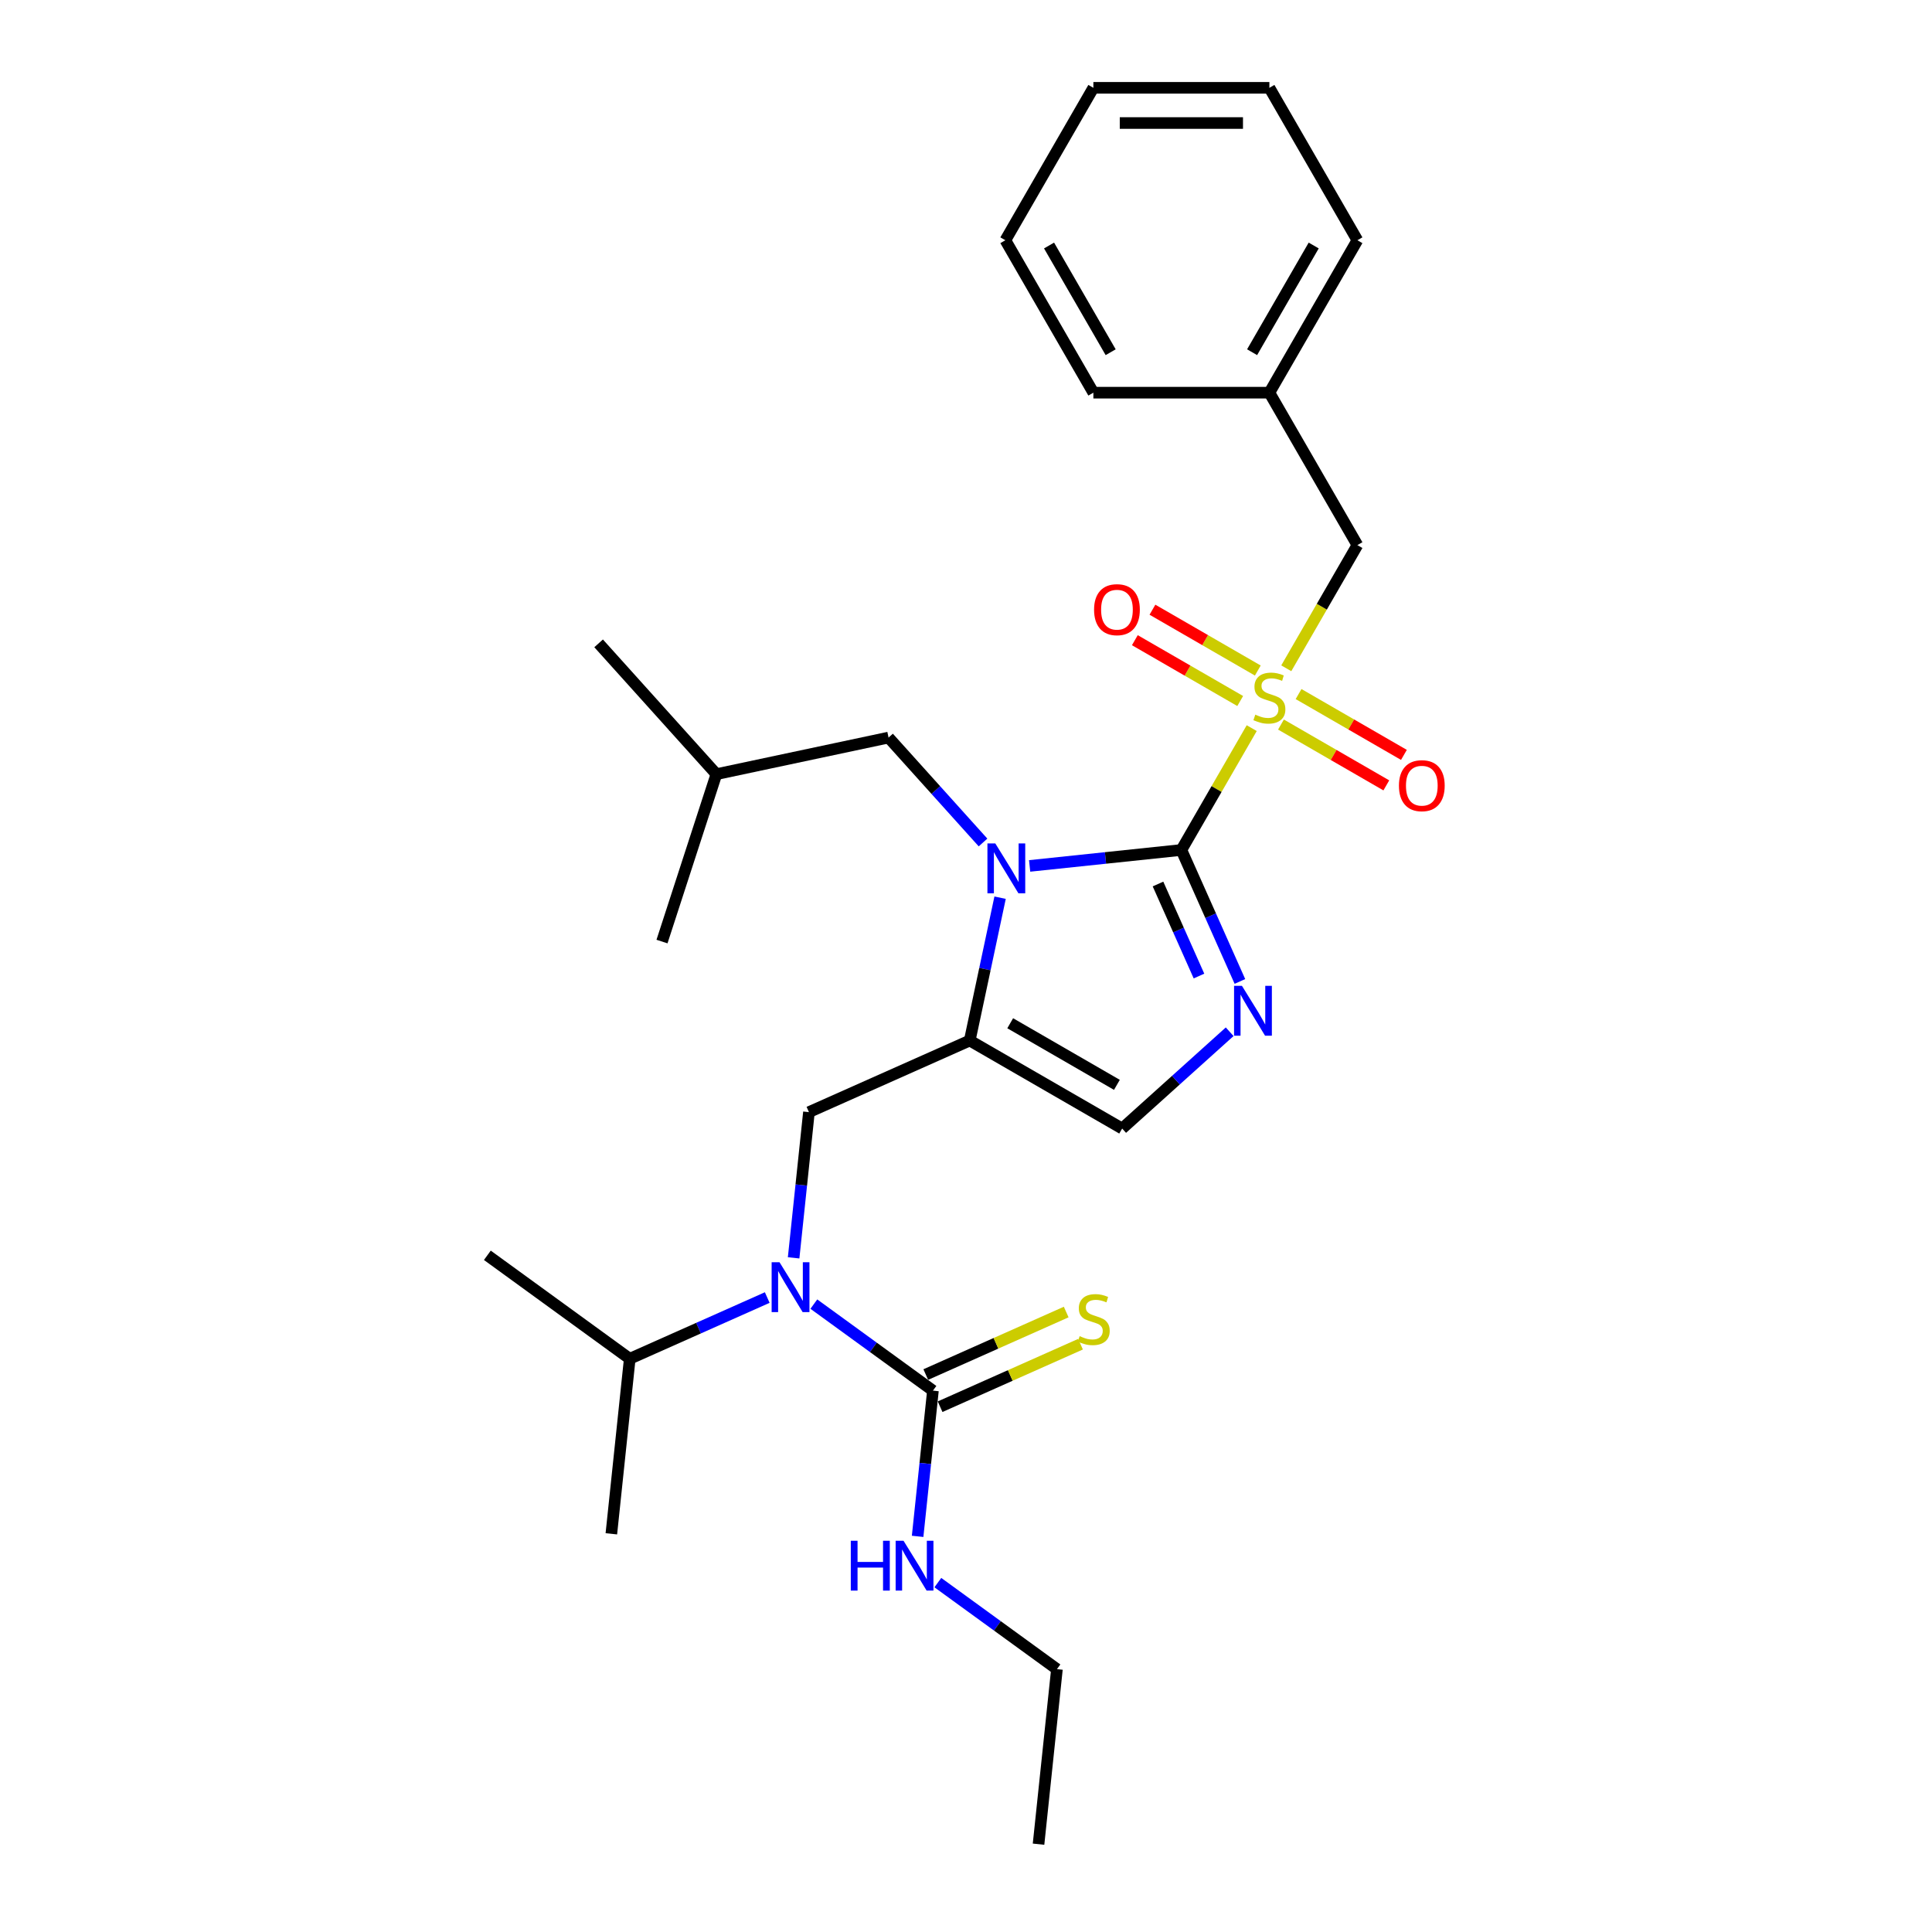 <?xml version='1.0' encoding='iso-8859-1'?>
<svg version='1.1' baseProfile='full'
              xmlns='http://www.w3.org/2000/svg'
                      xmlns:rdkit='http://www.rdkit.org/xml'
                      xmlns:xlink='http://www.w3.org/1999/xlink'
                  xml:space='preserve'
width='1000px' height='1000px' viewBox='0 0 1000 1000'>
<!-- END OF HEADER -->
<rect style='opacity:1.0;fill:#FFFFFF;stroke:none' width='1000' height='1000' x='0' y='0'> </rect>
<path class='bond-0' d='M 410.779,651.061 L 414.743,613.347' style='fill:none;fill-rule:evenodd;stroke:#0000FF;stroke-width:6px;stroke-linecap:butt;stroke-linejoin:miter;stroke-opacity:1' />
<path class='bond-0' d='M 414.743,613.347 L 418.707,575.634' style='fill:none;fill-rule:evenodd;stroke:#000000;stroke-width:6px;stroke-linecap:butt;stroke-linejoin:miter;stroke-opacity:1' />
<path class='bond-1' d='M 421.246,675.002 L 452.067,697.395' style='fill:none;fill-rule:evenodd;stroke:#0000FF;stroke-width:6px;stroke-linecap:butt;stroke-linejoin:miter;stroke-opacity:1' />
<path class='bond-1' d='M 452.067,697.395 L 482.888,719.788' style='fill:none;fill-rule:evenodd;stroke:#000000;stroke-width:6px;stroke-linecap:butt;stroke-linejoin:miter;stroke-opacity:1' />
<path class='bond-2' d='M 397.122,671.609 L 361.539,687.451' style='fill:none;fill-rule:evenodd;stroke:#0000FF;stroke-width:6px;stroke-linecap:butt;stroke-linejoin:miter;stroke-opacity:1' />
<path class='bond-2' d='M 361.539,687.451 L 325.957,703.294' style='fill:none;fill-rule:evenodd;stroke:#000000;stroke-width:6px;stroke-linecap:butt;stroke-linejoin:miter;stroke-opacity:1' />
<path class='bond-3' d='M 537.546,954.545 L 547.069,863.941' style='fill:none;fill-rule:evenodd;stroke:#000000;stroke-width:6px;stroke-linecap:butt;stroke-linejoin:miter;stroke-opacity:1' />
<path class='bond-4' d='M 482.888,719.788 L 478.924,757.501' style='fill:none;fill-rule:evenodd;stroke:#000000;stroke-width:6px;stroke-linecap:butt;stroke-linejoin:miter;stroke-opacity:1' />
<path class='bond-4' d='M 478.924,757.501 L 474.96,795.214' style='fill:none;fill-rule:evenodd;stroke:#0000FF;stroke-width:6px;stroke-linecap:butt;stroke-linejoin:miter;stroke-opacity:1' />
<path class='bond-5' d='M 486.594,728.11 L 522.932,711.931' style='fill:none;fill-rule:evenodd;stroke:#000000;stroke-width:6px;stroke-linecap:butt;stroke-linejoin:miter;stroke-opacity:1' />
<path class='bond-5' d='M 522.932,711.931 L 559.271,695.752' style='fill:none;fill-rule:evenodd;stroke:#CCCC00;stroke-width:6px;stroke-linecap:butt;stroke-linejoin:miter;stroke-opacity:1' />
<path class='bond-5' d='M 479.183,711.465 L 515.521,695.286' style='fill:none;fill-rule:evenodd;stroke:#000000;stroke-width:6px;stroke-linecap:butt;stroke-linejoin:miter;stroke-opacity:1' />
<path class='bond-5' d='M 515.521,695.286 L 551.86,679.107' style='fill:none;fill-rule:evenodd;stroke:#CCCC00;stroke-width:6px;stroke-linecap:butt;stroke-linejoin:miter;stroke-opacity:1' />
<path class='bond-6' d='M 485.427,819.156 L 516.248,841.548' style='fill:none;fill-rule:evenodd;stroke:#0000FF;stroke-width:6px;stroke-linecap:butt;stroke-linejoin:miter;stroke-opacity:1' />
<path class='bond-6' d='M 516.248,841.548 L 547.069,863.941' style='fill:none;fill-rule:evenodd;stroke:#000000;stroke-width:6px;stroke-linecap:butt;stroke-linejoin:miter;stroke-opacity:1' />
<path class='bond-7' d='M 325.957,703.294 L 316.434,793.898' style='fill:none;fill-rule:evenodd;stroke:#000000;stroke-width:6px;stroke-linecap:butt;stroke-linejoin:miter;stroke-opacity:1' />
<path class='bond-8' d='M 325.957,703.294 L 252.253,649.744' style='fill:none;fill-rule:evenodd;stroke:#000000;stroke-width:6px;stroke-linecap:butt;stroke-linejoin:miter;stroke-opacity:1' />
<path class='bond-9' d='M 647.89,376.88 L 629.685,408.412' style='fill:none;fill-rule:evenodd;stroke:#CCCC00;stroke-width:6px;stroke-linecap:butt;stroke-linejoin:miter;stroke-opacity:1' />
<path class='bond-9' d='M 629.685,408.412 L 611.48,439.944' style='fill:none;fill-rule:evenodd;stroke:#000000;stroke-width:6px;stroke-linecap:butt;stroke-linejoin:miter;stroke-opacity:1' />
<path class='bond-10' d='M 665.773,345.904 L 684.178,314.026' style='fill:none;fill-rule:evenodd;stroke:#CCCC00;stroke-width:6px;stroke-linecap:butt;stroke-linejoin:miter;stroke-opacity:1' />
<path class='bond-10' d='M 684.178,314.026 L 702.583,282.148' style='fill:none;fill-rule:evenodd;stroke:#000000;stroke-width:6px;stroke-linecap:butt;stroke-linejoin:miter;stroke-opacity:1' />
<path class='bond-11' d='M 663.026,375.027 L 690.292,390.768' style='fill:none;fill-rule:evenodd;stroke:#CCCC00;stroke-width:6px;stroke-linecap:butt;stroke-linejoin:miter;stroke-opacity:1' />
<path class='bond-11' d='M 690.292,390.768 L 717.557,406.51' style='fill:none;fill-rule:evenodd;stroke:#FF0000;stroke-width:6px;stroke-linecap:butt;stroke-linejoin:miter;stroke-opacity:1' />
<path class='bond-11' d='M 672.136,359.247 L 699.402,374.989' style='fill:none;fill-rule:evenodd;stroke:#CCCC00;stroke-width:6px;stroke-linecap:butt;stroke-linejoin:miter;stroke-opacity:1' />
<path class='bond-11' d='M 699.402,374.989 L 726.668,390.731' style='fill:none;fill-rule:evenodd;stroke:#FF0000;stroke-width:6px;stroke-linecap:butt;stroke-linejoin:miter;stroke-opacity:1' />
<path class='bond-12' d='M 651.037,347.065 L 623.771,331.323' style='fill:none;fill-rule:evenodd;stroke:#CCCC00;stroke-width:6px;stroke-linecap:butt;stroke-linejoin:miter;stroke-opacity:1' />
<path class='bond-12' d='M 623.771,331.323 L 596.505,315.581' style='fill:none;fill-rule:evenodd;stroke:#FF0000;stroke-width:6px;stroke-linecap:butt;stroke-linejoin:miter;stroke-opacity:1' />
<path class='bond-12' d='M 641.926,362.845 L 614.661,347.103' style='fill:none;fill-rule:evenodd;stroke:#CCCC00;stroke-width:6px;stroke-linecap:butt;stroke-linejoin:miter;stroke-opacity:1' />
<path class='bond-12' d='M 614.661,347.103 L 587.395,331.361' style='fill:none;fill-rule:evenodd;stroke:#FF0000;stroke-width:6px;stroke-linecap:butt;stroke-linejoin:miter;stroke-opacity:1' />
<path class='bond-13' d='M 702.583,282.148 L 657.031,203.25' style='fill:none;fill-rule:evenodd;stroke:#000000;stroke-width:6px;stroke-linecap:butt;stroke-linejoin:miter;stroke-opacity:1' />
<path class='bond-14' d='M 657.031,203.25 L 702.583,124.352' style='fill:none;fill-rule:evenodd;stroke:#000000;stroke-width:6px;stroke-linecap:butt;stroke-linejoin:miter;stroke-opacity:1' />
<path class='bond-14' d='M 648.084,182.305 L 679.971,127.077' style='fill:none;fill-rule:evenodd;stroke:#000000;stroke-width:6px;stroke-linecap:butt;stroke-linejoin:miter;stroke-opacity:1' />
<path class='bond-15' d='M 657.031,203.25 L 565.928,203.25' style='fill:none;fill-rule:evenodd;stroke:#000000;stroke-width:6px;stroke-linecap:butt;stroke-linejoin:miter;stroke-opacity:1' />
<path class='bond-16' d='M 702.583,124.352 L 657.031,45.455' style='fill:none;fill-rule:evenodd;stroke:#000000;stroke-width:6px;stroke-linecap:butt;stroke-linejoin:miter;stroke-opacity:1' />
<path class='bond-17' d='M 517.649,464.644 L 509.792,501.612' style='fill:none;fill-rule:evenodd;stroke:#0000FF;stroke-width:6px;stroke-linecap:butt;stroke-linejoin:miter;stroke-opacity:1' />
<path class='bond-17' d='M 509.792,501.612 L 501.934,538.579' style='fill:none;fill-rule:evenodd;stroke:#000000;stroke-width:6px;stroke-linecap:butt;stroke-linejoin:miter;stroke-opacity:1' />
<path class='bond-18' d='M 532.937,448.199 L 572.209,444.071' style='fill:none;fill-rule:evenodd;stroke:#0000FF;stroke-width:6px;stroke-linecap:butt;stroke-linejoin:miter;stroke-opacity:1' />
<path class='bond-18' d='M 572.209,444.071 L 611.48,439.944' style='fill:none;fill-rule:evenodd;stroke:#000000;stroke-width:6px;stroke-linecap:butt;stroke-linejoin:miter;stroke-opacity:1' />
<path class='bond-19' d='M 508.813,436.07 L 484.364,408.917' style='fill:none;fill-rule:evenodd;stroke:#0000FF;stroke-width:6px;stroke-linecap:butt;stroke-linejoin:miter;stroke-opacity:1' />
<path class='bond-19' d='M 484.364,408.917 L 459.915,381.764' style='fill:none;fill-rule:evenodd;stroke:#000000;stroke-width:6px;stroke-linecap:butt;stroke-linejoin:miter;stroke-opacity:1' />
<path class='bond-20' d='M 501.934,538.579 L 580.832,584.131' style='fill:none;fill-rule:evenodd;stroke:#000000;stroke-width:6px;stroke-linecap:butt;stroke-linejoin:miter;stroke-opacity:1' />
<path class='bond-20' d='M 522.879,529.632 L 578.107,561.518' style='fill:none;fill-rule:evenodd;stroke:#000000;stroke-width:6px;stroke-linecap:butt;stroke-linejoin:miter;stroke-opacity:1' />
<path class='bond-21' d='M 501.934,538.579 L 418.707,575.634' style='fill:none;fill-rule:evenodd;stroke:#000000;stroke-width:6px;stroke-linecap:butt;stroke-linejoin:miter;stroke-opacity:1' />
<path class='bond-22' d='M 580.832,584.131 L 608.652,559.081' style='fill:none;fill-rule:evenodd;stroke:#000000;stroke-width:6px;stroke-linecap:butt;stroke-linejoin:miter;stroke-opacity:1' />
<path class='bond-22' d='M 608.652,559.081 L 636.473,534.031' style='fill:none;fill-rule:evenodd;stroke:#0000FF;stroke-width:6px;stroke-linecap:butt;stroke-linejoin:miter;stroke-opacity:1' />
<path class='bond-23' d='M 641.777,507.993 L 626.628,473.968' style='fill:none;fill-rule:evenodd;stroke:#0000FF;stroke-width:6px;stroke-linecap:butt;stroke-linejoin:miter;stroke-opacity:1' />
<path class='bond-23' d='M 626.628,473.968 L 611.48,439.944' style='fill:none;fill-rule:evenodd;stroke:#000000;stroke-width:6px;stroke-linecap:butt;stroke-linejoin:miter;stroke-opacity:1' />
<path class='bond-23' d='M 620.587,505.197 L 609.983,481.379' style='fill:none;fill-rule:evenodd;stroke:#0000FF;stroke-width:6px;stroke-linecap:butt;stroke-linejoin:miter;stroke-opacity:1' />
<path class='bond-23' d='M 609.983,481.379 L 599.379,457.562' style='fill:none;fill-rule:evenodd;stroke:#000000;stroke-width:6px;stroke-linecap:butt;stroke-linejoin:miter;stroke-opacity:1' />
<path class='bond-24' d='M 459.915,381.764 L 370.803,400.705' style='fill:none;fill-rule:evenodd;stroke:#000000;stroke-width:6px;stroke-linecap:butt;stroke-linejoin:miter;stroke-opacity:1' />
<path class='bond-25' d='M 370.803,400.705 L 309.843,333.002' style='fill:none;fill-rule:evenodd;stroke:#000000;stroke-width:6px;stroke-linecap:butt;stroke-linejoin:miter;stroke-opacity:1' />
<path class='bond-26' d='M 370.803,400.705 L 342.65,487.349' style='fill:none;fill-rule:evenodd;stroke:#000000;stroke-width:6px;stroke-linecap:butt;stroke-linejoin:miter;stroke-opacity:1' />
<path class='bond-27' d='M 565.928,203.25 L 520.376,124.352' style='fill:none;fill-rule:evenodd;stroke:#000000;stroke-width:6px;stroke-linecap:butt;stroke-linejoin:miter;stroke-opacity:1' />
<path class='bond-27' d='M 574.875,182.305 L 542.989,127.077' style='fill:none;fill-rule:evenodd;stroke:#000000;stroke-width:6px;stroke-linecap:butt;stroke-linejoin:miter;stroke-opacity:1' />
<path class='bond-28' d='M 657.031,45.455 L 565.928,45.455' style='fill:none;fill-rule:evenodd;stroke:#000000;stroke-width:6px;stroke-linecap:butt;stroke-linejoin:miter;stroke-opacity:1' />
<path class='bond-28' d='M 643.366,63.675 L 579.593,63.675' style='fill:none;fill-rule:evenodd;stroke:#000000;stroke-width:6px;stroke-linecap:butt;stroke-linejoin:miter;stroke-opacity:1' />
<path class='bond-29' d='M 520.376,124.352 L 565.928,45.455' style='fill:none;fill-rule:evenodd;stroke:#000000;stroke-width:6px;stroke-linecap:butt;stroke-linejoin:miter;stroke-opacity:1' />
<path  class='atom-0' d='M 403.481 653.338
L 411.935 667.004
Q 412.773 668.352, 414.122 670.794
Q 415.47 673.235, 415.543 673.381
L 415.543 653.338
L 418.968 653.338
L 418.968 679.139
L 415.434 679.139
L 406.36 664.198
Q 405.303 662.449, 404.173 660.444
Q 403.08 658.44, 402.752 657.821
L 402.752 679.139
L 399.399 679.139
L 399.399 653.338
L 403.481 653.338
' fill='#0000FF'/>
<path  class='atom-3' d='M 440.368 797.492
L 443.866 797.492
L 443.866 808.461
L 457.058 808.461
L 457.058 797.492
L 460.556 797.492
L 460.556 823.292
L 457.058 823.292
L 457.058 811.376
L 443.866 811.376
L 443.866 823.292
L 440.368 823.292
L 440.368 797.492
' fill='#0000FF'/>
<path  class='atom-3' d='M 467.662 797.492
L 476.117 811.157
Q 476.955 812.506, 478.303 814.947
Q 479.651 817.389, 479.724 817.534
L 479.724 797.492
L 483.15 797.492
L 483.15 823.292
L 479.615 823.292
L 470.541 808.351
Q 469.484 806.602, 468.355 804.598
Q 467.261 802.594, 466.933 801.974
L 466.933 823.292
L 463.581 823.292
L 463.581 797.492
L 467.662 797.492
' fill='#0000FF'/>
<path  class='atom-4' d='M 558.827 691.588
Q 559.118 691.697, 560.321 692.207
Q 561.524 692.718, 562.835 693.045
Q 564.184 693.337, 565.496 693.337
Q 567.937 693.337, 569.358 692.171
Q 570.78 690.968, 570.78 688.891
Q 570.78 687.47, 570.051 686.595
Q 569.358 685.721, 568.265 685.247
Q 567.172 684.773, 565.35 684.227
Q 563.054 683.534, 561.669 682.878
Q 560.321 682.222, 559.337 680.838
Q 558.39 679.453, 558.39 677.121
Q 558.39 673.877, 560.576 671.873
Q 562.799 669.869, 567.172 669.869
Q 570.16 669.869, 573.549 671.29
L 572.711 674.096
Q 569.614 672.821, 567.281 672.821
Q 564.767 672.821, 563.382 673.877
Q 561.997 674.898, 562.034 676.683
Q 562.034 678.068, 562.726 678.906
Q 563.455 679.744, 564.475 680.218
Q 565.532 680.692, 567.281 681.238
Q 569.614 681.967, 570.998 682.696
Q 572.383 683.425, 573.367 684.919
Q 574.387 686.377, 574.387 688.891
Q 574.387 692.462, 571.982 694.394
Q 569.614 696.289, 565.641 696.289
Q 563.346 696.289, 561.596 695.779
Q 559.884 695.305, 557.843 694.467
L 558.827 691.588
' fill='#CCCC00'/>
<path  class='atom-8' d='M 649.743 369.901
Q 650.035 370.01, 651.237 370.521
Q 652.44 371.031, 653.752 371.359
Q 655.1 371.65, 656.412 371.65
Q 658.853 371.65, 660.275 370.484
Q 661.696 369.282, 661.696 367.204
Q 661.696 365.783, 660.967 364.909
Q 660.275 364.034, 659.181 363.56
Q 658.088 363.087, 656.266 362.54
Q 653.97 361.848, 652.585 361.192
Q 651.237 360.536, 650.253 359.151
Q 649.306 357.766, 649.306 355.434
Q 649.306 352.191, 651.492 350.186
Q 653.715 348.182, 658.088 348.182
Q 661.076 348.182, 664.465 349.603
L 663.627 352.409
Q 660.53 351.134, 658.197 351.134
Q 655.683 351.134, 654.298 352.191
Q 652.913 353.211, 652.95 354.997
Q 652.95 356.381, 653.642 357.22
Q 654.371 358.058, 655.391 358.531
Q 656.448 359.005, 658.197 359.552
Q 660.53 360.281, 661.914 361.009
Q 663.299 361.738, 664.283 363.232
Q 665.303 364.69, 665.303 367.204
Q 665.303 370.776, 662.898 372.707
Q 660.53 374.602, 656.558 374.602
Q 654.262 374.602, 652.513 374.092
Q 650.8 373.618, 648.759 372.78
L 649.743 369.901
' fill='#CCCC00'/>
<path  class='atom-10' d='M 724.086 406.67
Q 724.086 400.475, 727.147 397.013
Q 730.208 393.552, 735.929 393.552
Q 741.65 393.552, 744.711 397.013
Q 747.773 400.475, 747.773 406.67
Q 747.773 412.938, 744.675 416.51
Q 741.578 420.044, 735.929 420.044
Q 730.244 420.044, 727.147 416.51
Q 724.086 412.975, 724.086 406.67
M 735.929 417.129
Q 739.865 417.129, 741.978 414.505
Q 744.128 411.845, 744.128 406.67
Q 744.128 401.605, 741.978 399.054
Q 739.865 396.467, 735.929 396.467
Q 731.993 396.467, 729.843 399.018
Q 727.73 401.569, 727.73 406.67
Q 727.73 411.882, 729.843 414.505
Q 731.993 417.129, 735.929 417.129
' fill='#FF0000'/>
<path  class='atom-11' d='M 566.29 315.567
Q 566.29 309.372, 569.351 305.91
Q 572.412 302.448, 578.133 302.448
Q 583.855 302.448, 586.916 305.91
Q 589.977 309.372, 589.977 315.567
Q 589.977 321.835, 586.879 325.406
Q 583.782 328.941, 578.133 328.941
Q 572.449 328.941, 569.351 325.406
Q 566.29 321.871, 566.29 315.567
M 578.133 326.026
Q 582.069 326.026, 584.183 323.402
Q 586.333 320.742, 586.333 315.567
Q 586.333 310.502, 584.183 307.951
Q 582.069 305.363, 578.133 305.363
Q 574.198 305.363, 572.048 307.914
Q 569.934 310.465, 569.934 315.567
Q 569.934 320.778, 572.048 323.402
Q 574.198 326.026, 578.133 326.026
' fill='#FF0000'/>
<path  class='atom-14' d='M 515.172 436.566
L 523.627 450.232
Q 524.465 451.58, 525.813 454.022
Q 527.161 456.463, 527.234 456.609
L 527.234 436.566
L 530.66 436.566
L 530.66 462.367
L 527.125 462.367
L 518.051 447.426
Q 516.994 445.677, 515.865 443.672
Q 514.771 441.668, 514.443 441.049
L 514.443 462.367
L 511.091 462.367
L 511.091 436.566
L 515.172 436.566
' fill='#0000FF'/>
<path  class='atom-17' d='M 642.832 510.27
L 651.286 523.936
Q 652.124 525.284, 653.472 527.726
Q 654.821 530.167, 654.894 530.313
L 654.894 510.27
L 658.319 510.27
L 658.319 536.071
L 654.784 536.071
L 645.71 521.13
Q 644.654 519.381, 643.524 517.377
Q 642.431 515.372, 642.103 514.753
L 642.103 536.071
L 638.75 536.071
L 638.75 510.27
L 642.832 510.27
' fill='#0000FF'/>
</svg>

